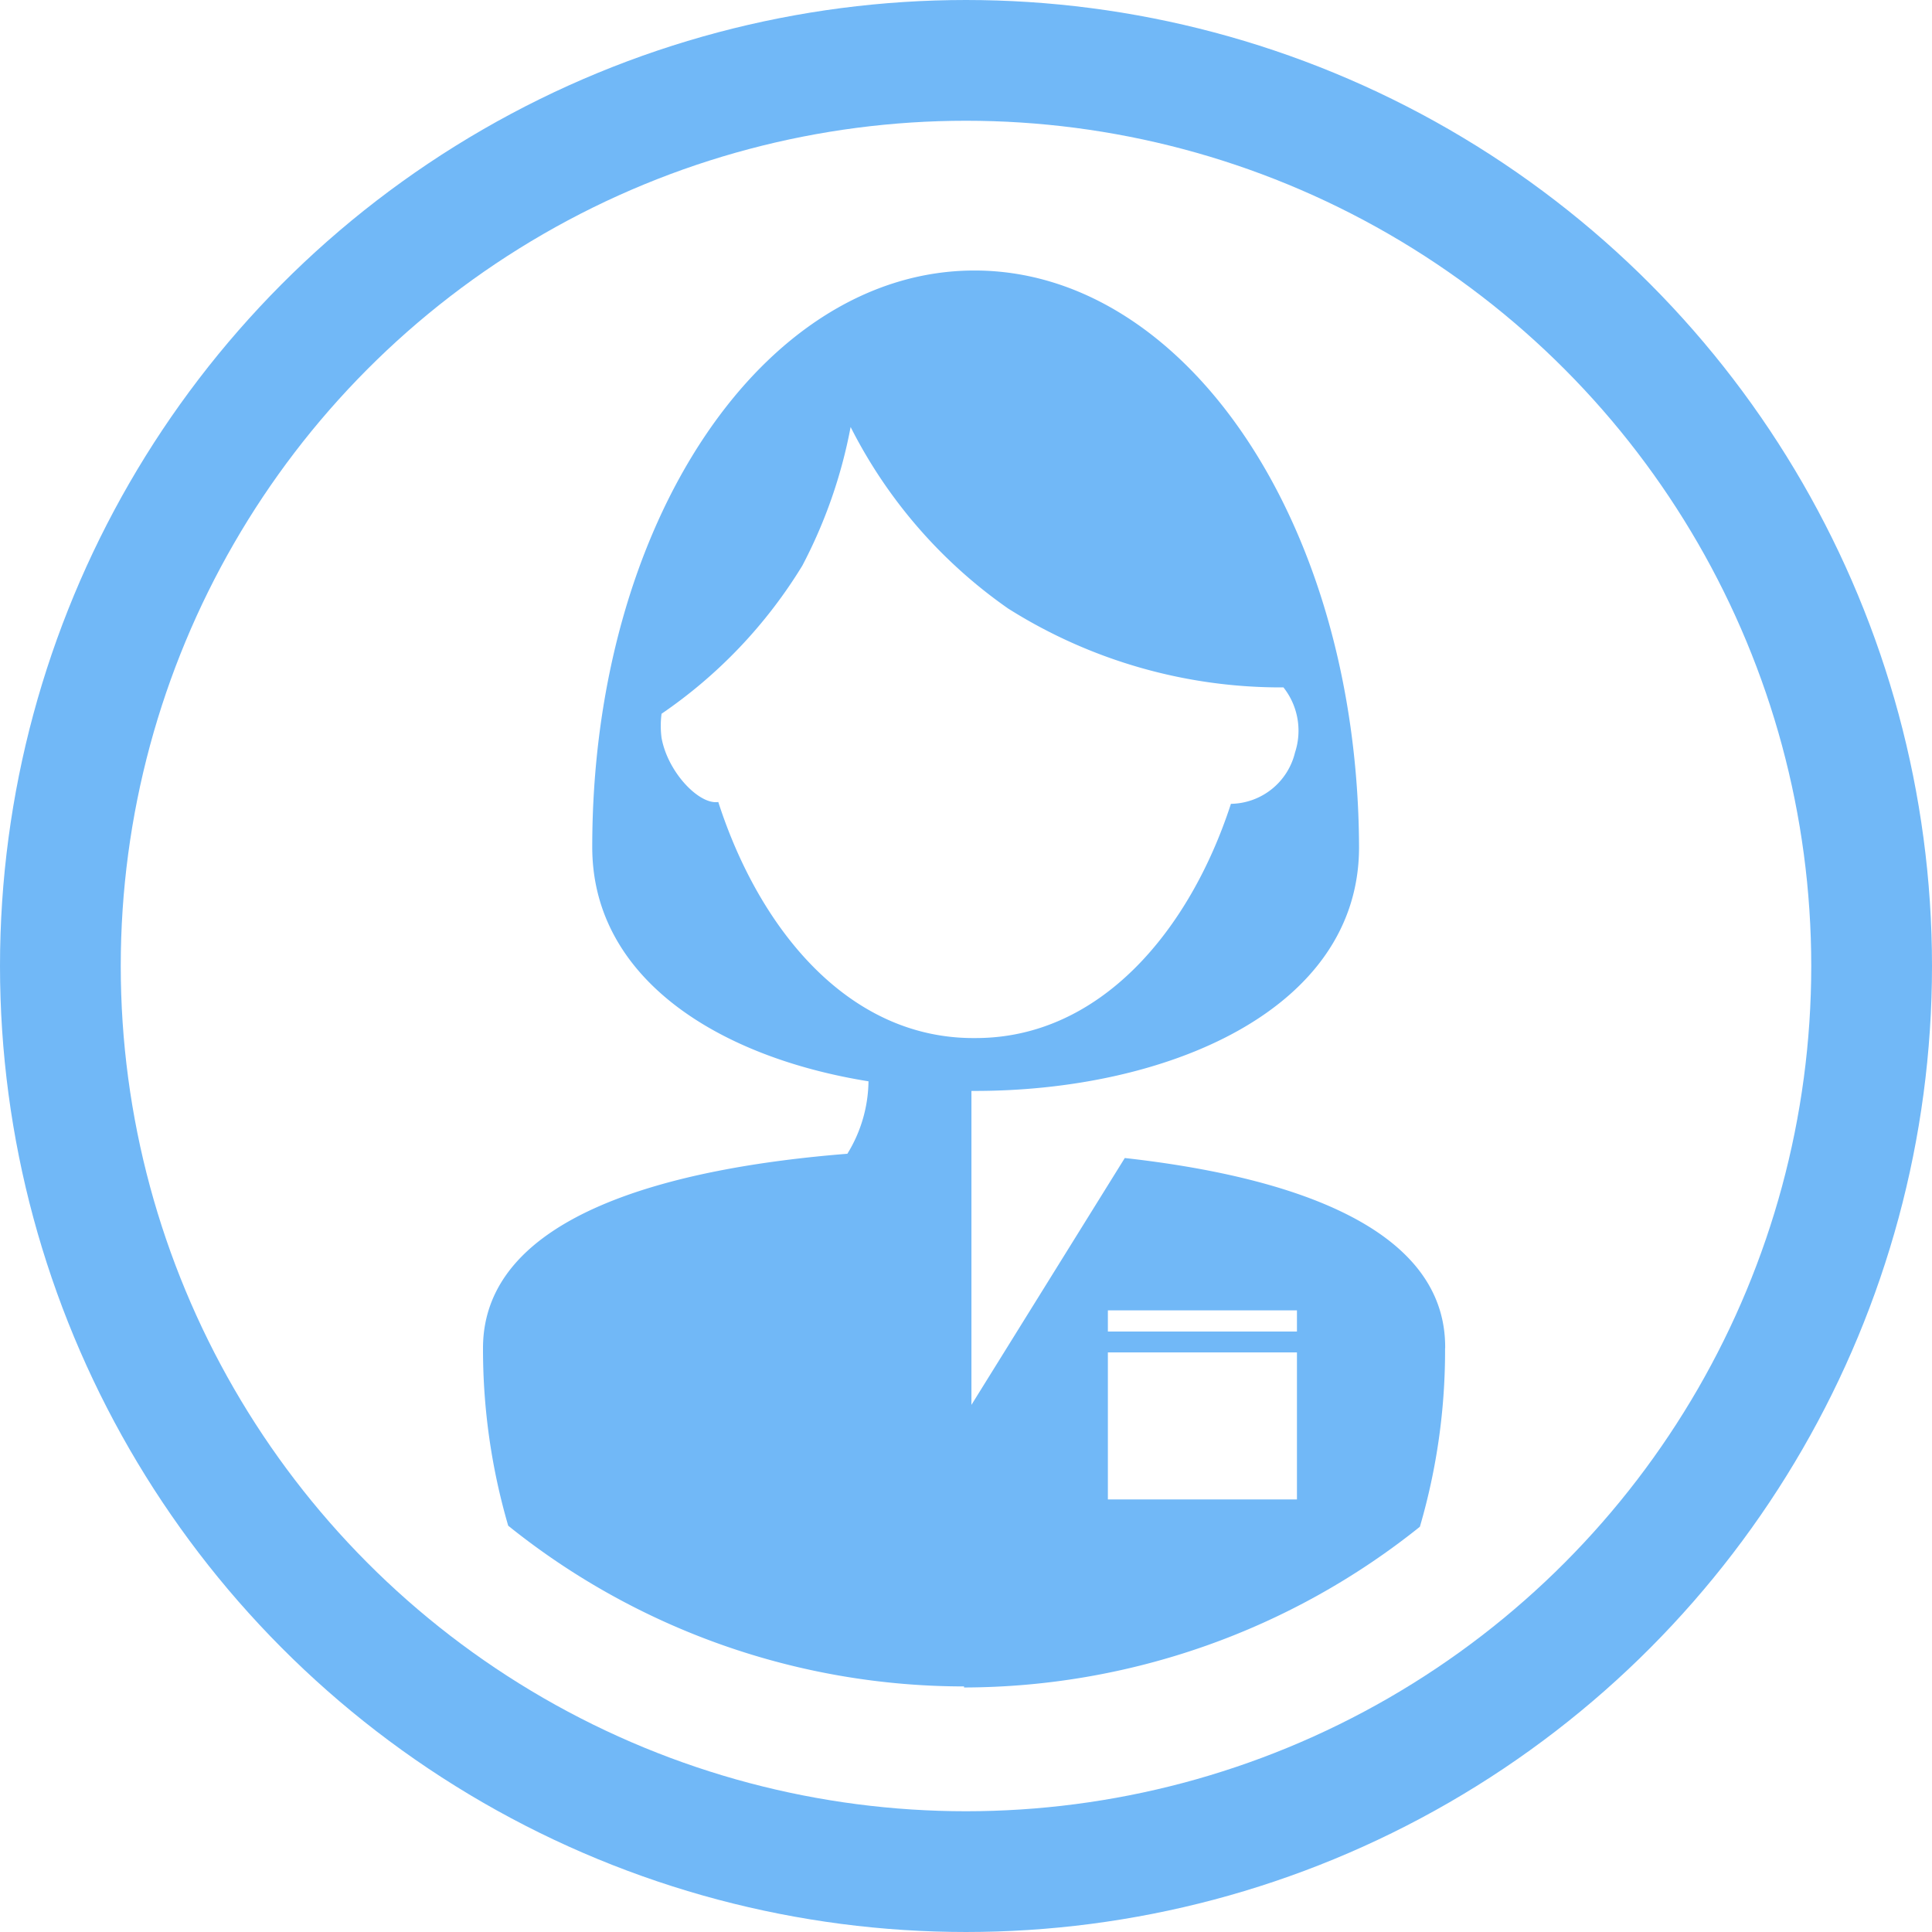 <svg xmlns="http://www.w3.org/2000/svg" xmlns:xlink="http://www.w3.org/1999/xlink" viewBox="0 0 64 64">
  <defs>
    <style>
      .cls-1 {
        clip-path: url(#clip-person-team-member);
      }

      .cls-2, .cls-5 {
        fill: none;
      }

      .cls-2 {
        stroke: #71b8f7;
        stroke-width: 4px;
      }

      .cls-3 {
        fill: #71b8f7;
      }

      .cls-4 {
        stroke: none;
      }
    </style>
    <clipPath id="clip-person-team-member">
      <rect width="64" height="64"/>
    </clipPath>
  </defs>
  <g id="person-team-member" class="cls-1">
    <g id="airplane-medical" transform="translate(-8 -8.001)">
      <g id="Group_5460" data-name="Group 5460" transform="translate(8 8.001)">
        <g id="Group_2089" data-name="Group 2089" transform="translate(0 0)">
          <g id="Group_1287" data-name="Group 1287" transform="translate(0)">
            <g id="Group_1279" data-name="Group 1279">
              <g id="Ellipse_123" data-name="Ellipse 123" class="cls-2">
                <circle class="cls-4" cx="32" cy="32" r="32"/>
                <circle class="cls-5" cx="32" cy="32" r="30"/>
              </g>
            </g>
          </g>
        </g>
      </g>
    </g>
    <path id="Path_2948" data-name="Path 2948" class="cls-3" d="M31.873,35.7c.035-4.071-5.289-5.706-10.613-6.3l-5.08,8.177v-10.4c6.4.035,12.84-2.644,12.84-8.073C28.985,8.386,23.278,0,16.284,0S3.619,8.351,3.619,19.1c0,4.349,4.175,6.959,9.151,7.759a4.671,4.671,0,0,1-.7,2.4C6.333,29.715,0,31.246,0,35.7a20.886,20.886,0,0,0,.835,5.88,24.106,24.106,0,0,0,15.1,5.324v.035a24.22,24.22,0,0,0,15.1-5.324,20.773,20.773,0,0,0,.835-5.915ZM7.794,17.606h0c-.626.1-1.67-.974-1.879-2.123a3.078,3.078,0,0,1,0-.8,16.088,16.088,0,0,0,4.663-4.906,16.37,16.37,0,0,0,1.6-4.593A16.281,16.281,0,0,0,17.4,11.2a16.924,16.924,0,0,0,9.116,2.61,2.313,2.313,0,0,1,.383,2.157,2.22,2.22,0,0,1-2.123,1.7c-1.357,4.175-4.315,7.759-8.455,7.759C12.109,25.47,9.151,21.817,7.794,17.606ZM20.7,34.447h6.263v.7H20.7Zm0,6.263V35.839h6.263v4.871Z" transform="translate(16 8.961)"/>
  </g>
</svg>
